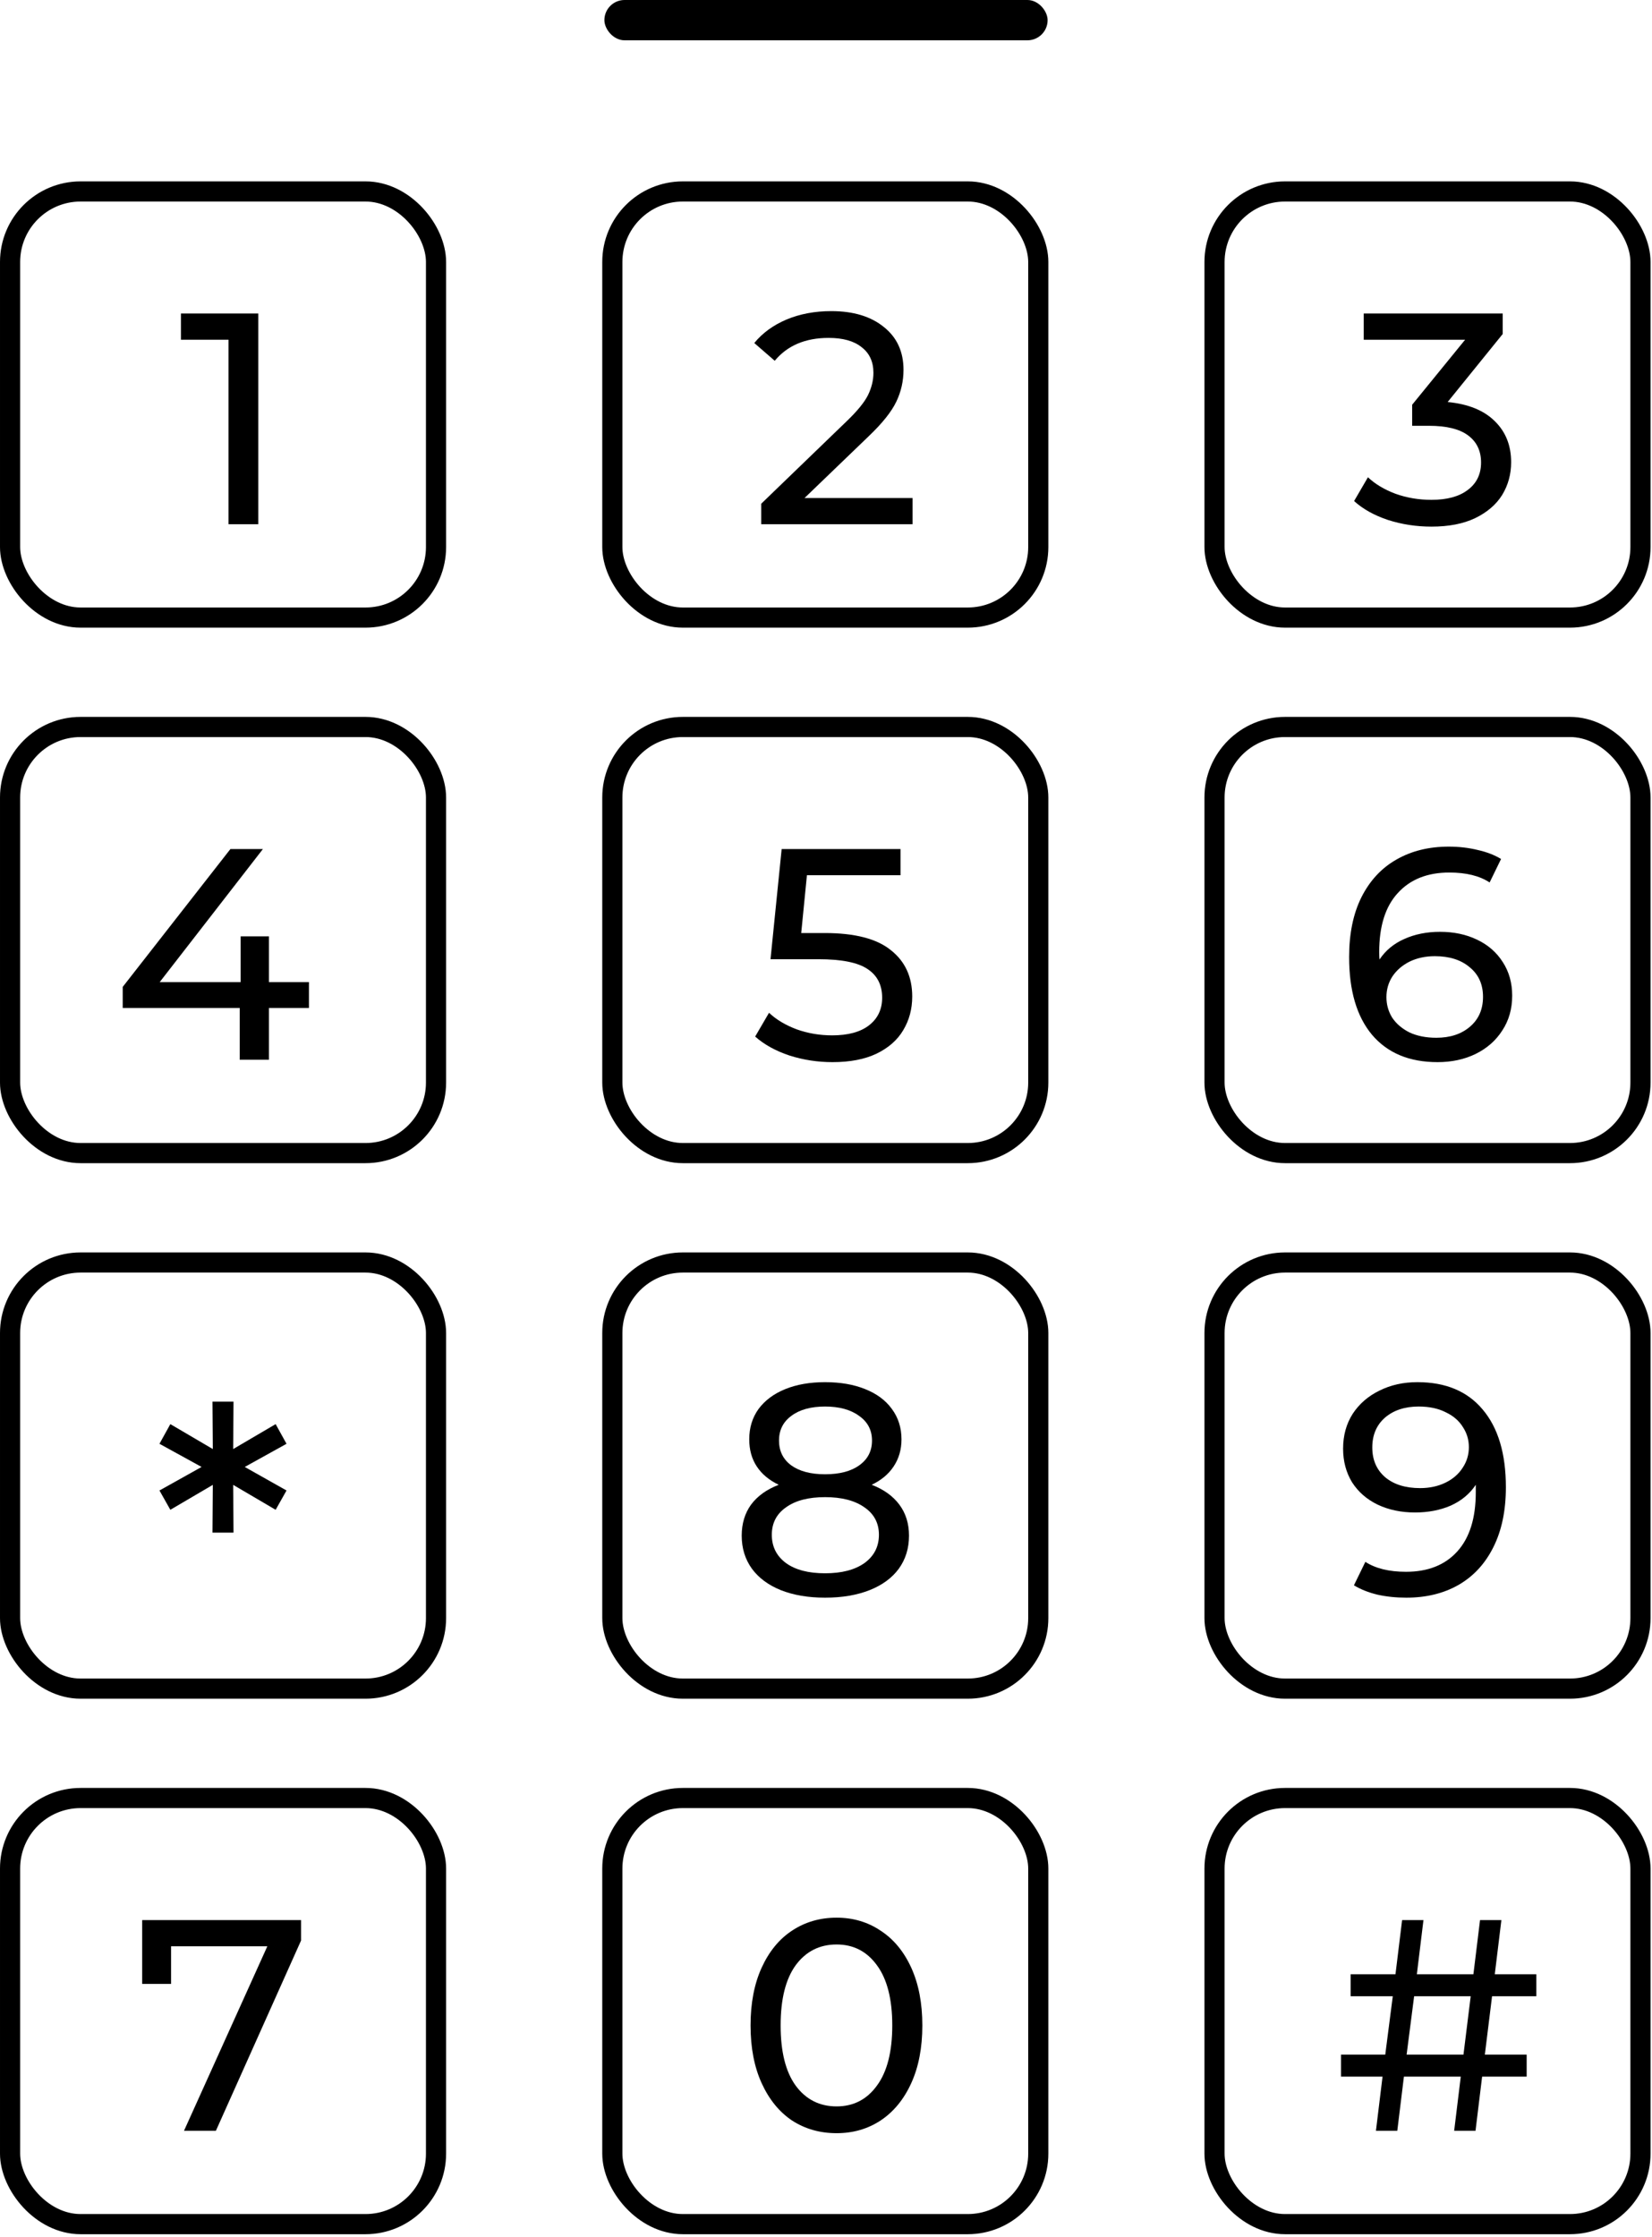 <svg width="82" height="111" viewBox="0 0 82 111" fill="none" xmlns="http://www.w3.org/2000/svg">
<rect x="0.5" y="9.5" width="21.143" height="21.143" rx="3.5" stroke="#333333" style="stroke:#333333;stroke:color(display-p3 0.2 0.2 0.2);stroke-opacity:1;"/>
<rect x="0.5" y="36.071" width="21.143" height="21.143" rx="3.5" stroke="#333333" style="stroke:#333333;stroke:color(display-p3 0.2 0.2 0.2);stroke-opacity:1;"/>
<rect x="0.5" y="62.643" width="21.143" height="21.143" rx="3.5" stroke="#333333" style="stroke:#333333;stroke:color(display-p3 0.2 0.2 0.2);stroke-opacity:1;"/>
<rect x="0.5" y="89.214" width="21.143" height="21.143" rx="3.5" stroke="#333333" style="stroke:#333333;stroke:color(display-p3 0.2 0.2 0.2);stroke-opacity:1;"/>
<rect x="30.394" y="9.5" width="21.143" height="21.143" rx="3.5" stroke="#333333" style="stroke:#333333;stroke:color(display-p3 0.2 0.2 0.2);stroke-opacity:1;"/>
<rect x="30.394" y="36.071" width="21.143" height="21.143" rx="3.5" stroke="#333333" style="stroke:#333333;stroke:color(display-p3 0.2 0.2 0.2);stroke-opacity:1;"/>
<rect x="30.394" y="62.643" width="21.143" height="21.143" rx="3.5" stroke="#333333" style="stroke:#333333;stroke:color(display-p3 0.2 0.2 0.2);stroke-opacity:1;"/>
<rect x="30.394" y="89.214" width="21.143" height="21.143" rx="3.5" stroke="#333333" style="stroke:#333333;stroke:color(display-p3 0.2 0.2 0.2);stroke-opacity:1;"/>
<rect x="60.285" y="9.5" width="21.143" height="21.143" rx="3.5" stroke="#333333" style="stroke:#333333;stroke:color(display-p3 0.2 0.2 0.2);stroke-opacity:1;"/>
<rect x="60.285" y="36.071" width="21.143" height="21.143" rx="3.5" stroke="#333333" style="stroke:#333333;stroke:color(display-p3 0.2 0.2 0.2);stroke-opacity:1;"/>
<rect x="60.285" y="62.643" width="21.143" height="21.143" rx="3.5" stroke="#333333" style="stroke:#333333;stroke:color(display-p3 0.2 0.2 0.2);stroke-opacity:1;"/>
<rect x="60.285" y="89.214" width="21.143" height="21.143" rx="3.5" stroke="#333333" style="stroke:#333333;stroke:color(display-p3 0.2 0.2 0.2);stroke-opacity:1;"/>
<path d="M12.819 15.556V26.011H11.341V16.856H8.981V15.556H12.819Z" fill="#333333" style="fill:#333333;fill:color(display-p3 0.2 0.2 0.2);fill-opacity:1;"/>
<path d="M15.335 50.013H13.349V52.582H11.9V50.013H6.091V48.968L11.437 42.128H13.05L7.928 48.729H11.945V46.459H13.349V48.729H15.335V50.013Z" fill="#333333" style="fill:#333333;fill:color(display-p3 0.2 0.2 0.2);fill-opacity:1;"/>
<path d="M12.149 72.787L14.222 73.955L13.682 74.913L11.574 73.676L11.591 76.046H10.546L10.563 73.676L8.455 74.913L7.915 73.955L10.006 72.787L7.915 71.638L8.455 70.662L10.563 71.899L10.546 69.547H11.591L11.574 71.899L13.682 70.662L14.222 71.638L12.149 72.787Z" fill="#333333" style="fill:#333333;fill:color(display-p3 0.2 0.2 0.2);fill-opacity:1;"/>
<path d="M14.943 95.271V96.286L10.716 105.725H9.133L13.27 96.57H8.491V98.437H7.057V95.271H14.943Z" fill="#333333" style="fill:#333333;fill:color(display-p3 0.2 0.2 0.2);fill-opacity:1;"/>
<path d="M45.295 24.711V26.011H37.783V24.995L42.039 20.888C42.557 20.39 42.906 19.962 43.085 19.604C43.264 19.235 43.354 18.867 43.354 18.498C43.354 17.951 43.16 17.528 42.771 17.229C42.393 16.921 41.845 16.766 41.129 16.766C39.974 16.766 39.083 17.145 38.455 17.901L37.44 17.02C37.848 16.522 38.381 16.134 39.038 15.855C39.705 15.576 40.447 15.437 41.263 15.437C42.358 15.437 43.229 15.701 43.876 16.229C44.524 16.746 44.847 17.453 44.847 18.349C44.847 18.907 44.728 19.434 44.489 19.932C44.25 20.43 43.797 20.998 43.13 21.635L39.934 24.711H45.295Z" fill="#333333" style="fill:#333333;fill:color(display-p3 0.2 0.2 0.2);fill-opacity:1;"/>
<path d="M40.934 46.295C42.428 46.295 43.523 46.578 44.22 47.146C44.927 47.703 45.28 48.47 45.28 49.446C45.28 50.063 45.131 50.621 44.832 51.118C44.544 51.606 44.1 51.995 43.503 52.283C42.916 52.562 42.189 52.701 41.323 52.701C40.586 52.701 39.874 52.592 39.187 52.373C38.5 52.144 37.933 51.83 37.484 51.432L38.172 50.252C38.53 50.591 38.988 50.864 39.545 51.074C40.103 51.273 40.69 51.372 41.308 51.372C42.094 51.372 42.702 51.208 43.13 50.879C43.568 50.541 43.787 50.083 43.787 49.505C43.787 48.878 43.548 48.405 43.07 48.087C42.592 47.758 41.776 47.594 40.621 47.594H38.246L38.799 42.128H44.698V43.427H40.053L39.77 46.295H40.934Z" fill="#333333" style="fill:#333333;fill:color(display-p3 0.2 0.2 0.2);fill-opacity:1;"/>
<path d="M43.268 73.672C43.865 73.901 44.323 74.23 44.642 74.658C44.961 75.086 45.12 75.599 45.12 76.196C45.12 76.824 44.951 77.371 44.612 77.839C44.274 78.297 43.791 78.651 43.163 78.9C42.536 79.148 41.8 79.273 40.953 79.273C40.117 79.273 39.385 79.148 38.758 78.9C38.141 78.651 37.663 78.297 37.324 77.839C36.986 77.371 36.816 76.824 36.816 76.196C36.816 75.599 36.971 75.086 37.279 74.658C37.598 74.23 38.056 73.901 38.653 73.672C38.175 73.444 37.812 73.14 37.563 72.761C37.314 72.383 37.19 71.935 37.19 71.417C37.19 70.84 37.344 70.337 37.653 69.909C37.971 69.481 38.414 69.152 38.982 68.923C39.549 68.694 40.207 68.58 40.953 68.58C41.71 68.58 42.372 68.694 42.94 68.923C43.517 69.152 43.96 69.481 44.269 69.909C44.587 70.337 44.747 70.84 44.747 71.417C44.747 71.925 44.617 72.373 44.358 72.761C44.109 73.14 43.746 73.444 43.268 73.672ZM40.953 69.79C40.246 69.79 39.689 69.944 39.281 70.252C38.872 70.551 38.668 70.959 38.668 71.477C38.668 71.995 38.867 72.403 39.266 72.702C39.674 73 40.236 73.15 40.953 73.15C41.68 73.15 42.248 73 42.656 72.702C43.074 72.403 43.283 71.995 43.283 71.477C43.283 70.959 43.069 70.551 42.641 70.252C42.223 69.944 41.66 69.79 40.953 69.79ZM40.953 78.063C41.78 78.063 42.432 77.894 42.91 77.555C43.388 77.207 43.627 76.739 43.627 76.152C43.627 75.574 43.388 75.121 42.91 74.793C42.432 74.454 41.78 74.285 40.953 74.285C40.127 74.285 39.48 74.454 39.012 74.793C38.544 75.121 38.31 75.574 38.31 76.152C38.31 76.739 38.544 77.207 39.012 77.555C39.48 77.894 40.127 78.063 40.953 78.063Z" fill="#333333" style="fill:#333333;fill:color(display-p3 0.2 0.2 0.2);fill-opacity:1;"/>
<path d="M41.526 105.844C40.7 105.844 39.963 105.635 39.316 105.217C38.678 104.789 38.176 104.172 37.807 103.365C37.439 102.559 37.255 101.603 37.255 100.498C37.255 99.393 37.439 98.437 37.807 97.63C38.176 96.824 38.678 96.212 39.316 95.793C39.963 95.365 40.7 95.151 41.526 95.151C42.342 95.151 43.069 95.365 43.706 95.793C44.353 96.212 44.861 96.824 45.23 97.63C45.598 98.437 45.782 99.393 45.782 100.498C45.782 101.603 45.598 102.559 45.23 103.365C44.861 104.172 44.353 104.789 43.706 105.217C43.069 105.635 42.342 105.844 41.526 105.844ZM41.526 104.515C42.362 104.515 43.029 104.172 43.527 103.485C44.035 102.798 44.289 101.802 44.289 100.498C44.289 99.194 44.035 98.198 43.527 97.511C43.029 96.824 42.362 96.481 41.526 96.481C40.68 96.481 40.003 96.824 39.495 97.511C38.997 98.198 38.748 99.194 38.748 100.498C38.748 101.802 38.997 102.798 39.495 103.485C40.003 104.172 40.68 104.515 41.526 104.515Z" fill="#333333" style="fill:#333333;fill:color(display-p3 0.2 0.2 0.2);fill-opacity:1;"/>
<path d="M71.857 19.947C72.883 20.047 73.664 20.365 74.202 20.903C74.74 21.431 75.008 22.108 75.008 22.934C75.008 23.531 74.859 24.074 74.561 24.562C74.262 25.04 73.814 25.423 73.216 25.712C72.629 25.991 71.907 26.13 71.051 26.13C70.304 26.13 69.587 26.02 68.9 25.801C68.213 25.572 67.651 25.259 67.213 24.861L67.9 23.681C68.258 24.019 68.716 24.293 69.274 24.502C69.831 24.701 70.424 24.801 71.051 24.801C71.828 24.801 72.43 24.637 72.858 24.308C73.296 23.979 73.515 23.526 73.515 22.949C73.515 22.372 73.301 21.924 72.873 21.605C72.445 21.286 71.798 21.127 70.931 21.127H70.095V20.082L72.724 16.856H67.691V15.556H74.59V16.572L71.857 19.947Z" fill="#333333" style="fill:#333333;fill:color(display-p3 0.2 0.2 0.2);fill-opacity:1;"/>
<path d="M71.476 46.235C72.163 46.235 72.775 46.364 73.313 46.623C73.861 46.882 74.289 47.255 74.597 47.743C74.906 48.221 75.06 48.774 75.06 49.401C75.06 50.058 74.896 50.636 74.567 51.133C74.249 51.631 73.806 52.019 73.238 52.298C72.681 52.567 72.054 52.701 71.357 52.701C69.953 52.701 68.868 52.248 68.101 51.342C67.344 50.436 66.966 49.152 66.966 47.489C66.966 46.325 67.17 45.334 67.578 44.517C67.996 43.691 68.574 43.069 69.311 42.651C70.057 42.222 70.924 42.008 71.909 42.008C72.417 42.008 72.895 42.063 73.343 42.173C73.791 42.272 74.179 42.422 74.508 42.621L73.94 43.786C73.442 43.457 72.775 43.293 71.939 43.293C70.854 43.293 70.003 43.631 69.385 44.308C68.768 44.975 68.459 45.951 68.459 47.236C68.459 47.395 68.464 47.519 68.474 47.609C68.773 47.161 69.181 46.822 69.699 46.593C70.227 46.354 70.819 46.235 71.476 46.235ZM71.297 51.492C71.984 51.492 72.541 51.307 72.969 50.939C73.398 50.571 73.612 50.078 73.612 49.461C73.612 48.843 73.393 48.355 72.955 47.997C72.526 47.629 71.949 47.444 71.222 47.444C70.754 47.444 70.336 47.534 69.968 47.713C69.609 47.893 69.326 48.136 69.117 48.445C68.917 48.754 68.818 49.097 68.818 49.476C68.818 49.844 68.912 50.182 69.102 50.491C69.301 50.79 69.584 51.034 69.953 51.223C70.331 51.402 70.779 51.492 71.297 51.492Z" fill="#333333" style="fill:#333333;fill:color(display-p3 0.2 0.2 0.2);fill-opacity:1;"/>
<path d="M70.356 68.58C71.76 68.58 72.84 69.033 73.597 69.939C74.363 70.845 74.747 72.129 74.747 73.792C74.747 74.957 74.538 75.952 74.12 76.779C73.711 77.595 73.134 78.218 72.387 78.646C71.65 79.064 70.789 79.273 69.803 79.273C69.296 79.273 68.818 79.223 68.37 79.124C67.922 79.014 67.534 78.86 67.205 78.66L67.772 77.496C68.28 77.824 68.952 77.989 69.788 77.989C70.874 77.989 71.72 77.655 72.327 76.988C72.945 76.311 73.253 75.33 73.253 74.046V73.672C72.955 74.121 72.541 74.464 72.014 74.703C71.486 74.932 70.894 75.046 70.237 75.046C69.55 75.046 68.932 74.917 68.385 74.658C67.847 74.399 67.424 74.031 67.115 73.553C66.817 73.065 66.667 72.508 66.667 71.88C66.667 71.223 66.827 70.646 67.145 70.148C67.474 69.65 67.917 69.267 68.474 68.998C69.032 68.719 69.659 68.58 70.356 68.58ZM70.49 73.837C70.958 73.837 71.376 73.747 71.745 73.568C72.113 73.389 72.397 73.145 72.596 72.836C72.805 72.528 72.91 72.184 72.91 71.806C72.91 71.437 72.81 71.104 72.611 70.805C72.422 70.496 72.138 70.252 71.76 70.073C71.391 69.884 70.944 69.79 70.416 69.79C69.729 69.79 69.171 69.974 68.743 70.342C68.325 70.71 68.116 71.203 68.116 71.821C68.116 72.438 68.33 72.931 68.758 73.299C69.186 73.657 69.764 73.837 70.49 73.837Z" fill="#333333" style="fill:#333333;fill:color(display-p3 0.2 0.2 0.2);fill-opacity:1;"/>
<path d="M74.061 99.049L73.703 101.946H75.779V103.037H73.568L73.24 105.725H72.18L72.508 103.037H69.686L69.357 105.725H68.297L68.625 103.037H66.564V101.946H68.76L69.133 99.049H67.042V97.959H69.267L69.596 95.271H70.656L70.328 97.959H73.135L73.464 95.271H74.524L74.196 97.959H76.257V99.049H74.061ZM73.001 99.049H70.193L69.82 101.946H72.642L73.001 99.049Z" fill="#333333" style="fill:#333333;fill:color(display-p3 0.2 0.2 0.2);fill-opacity:1;"/>
<rect x="30" width="22" height="2" rx="1" fill="#333333" style="fill:#333333;fill:color(display-p3 0.2 0.2 0.2);fill-opacity:1;"/>
</svg>
